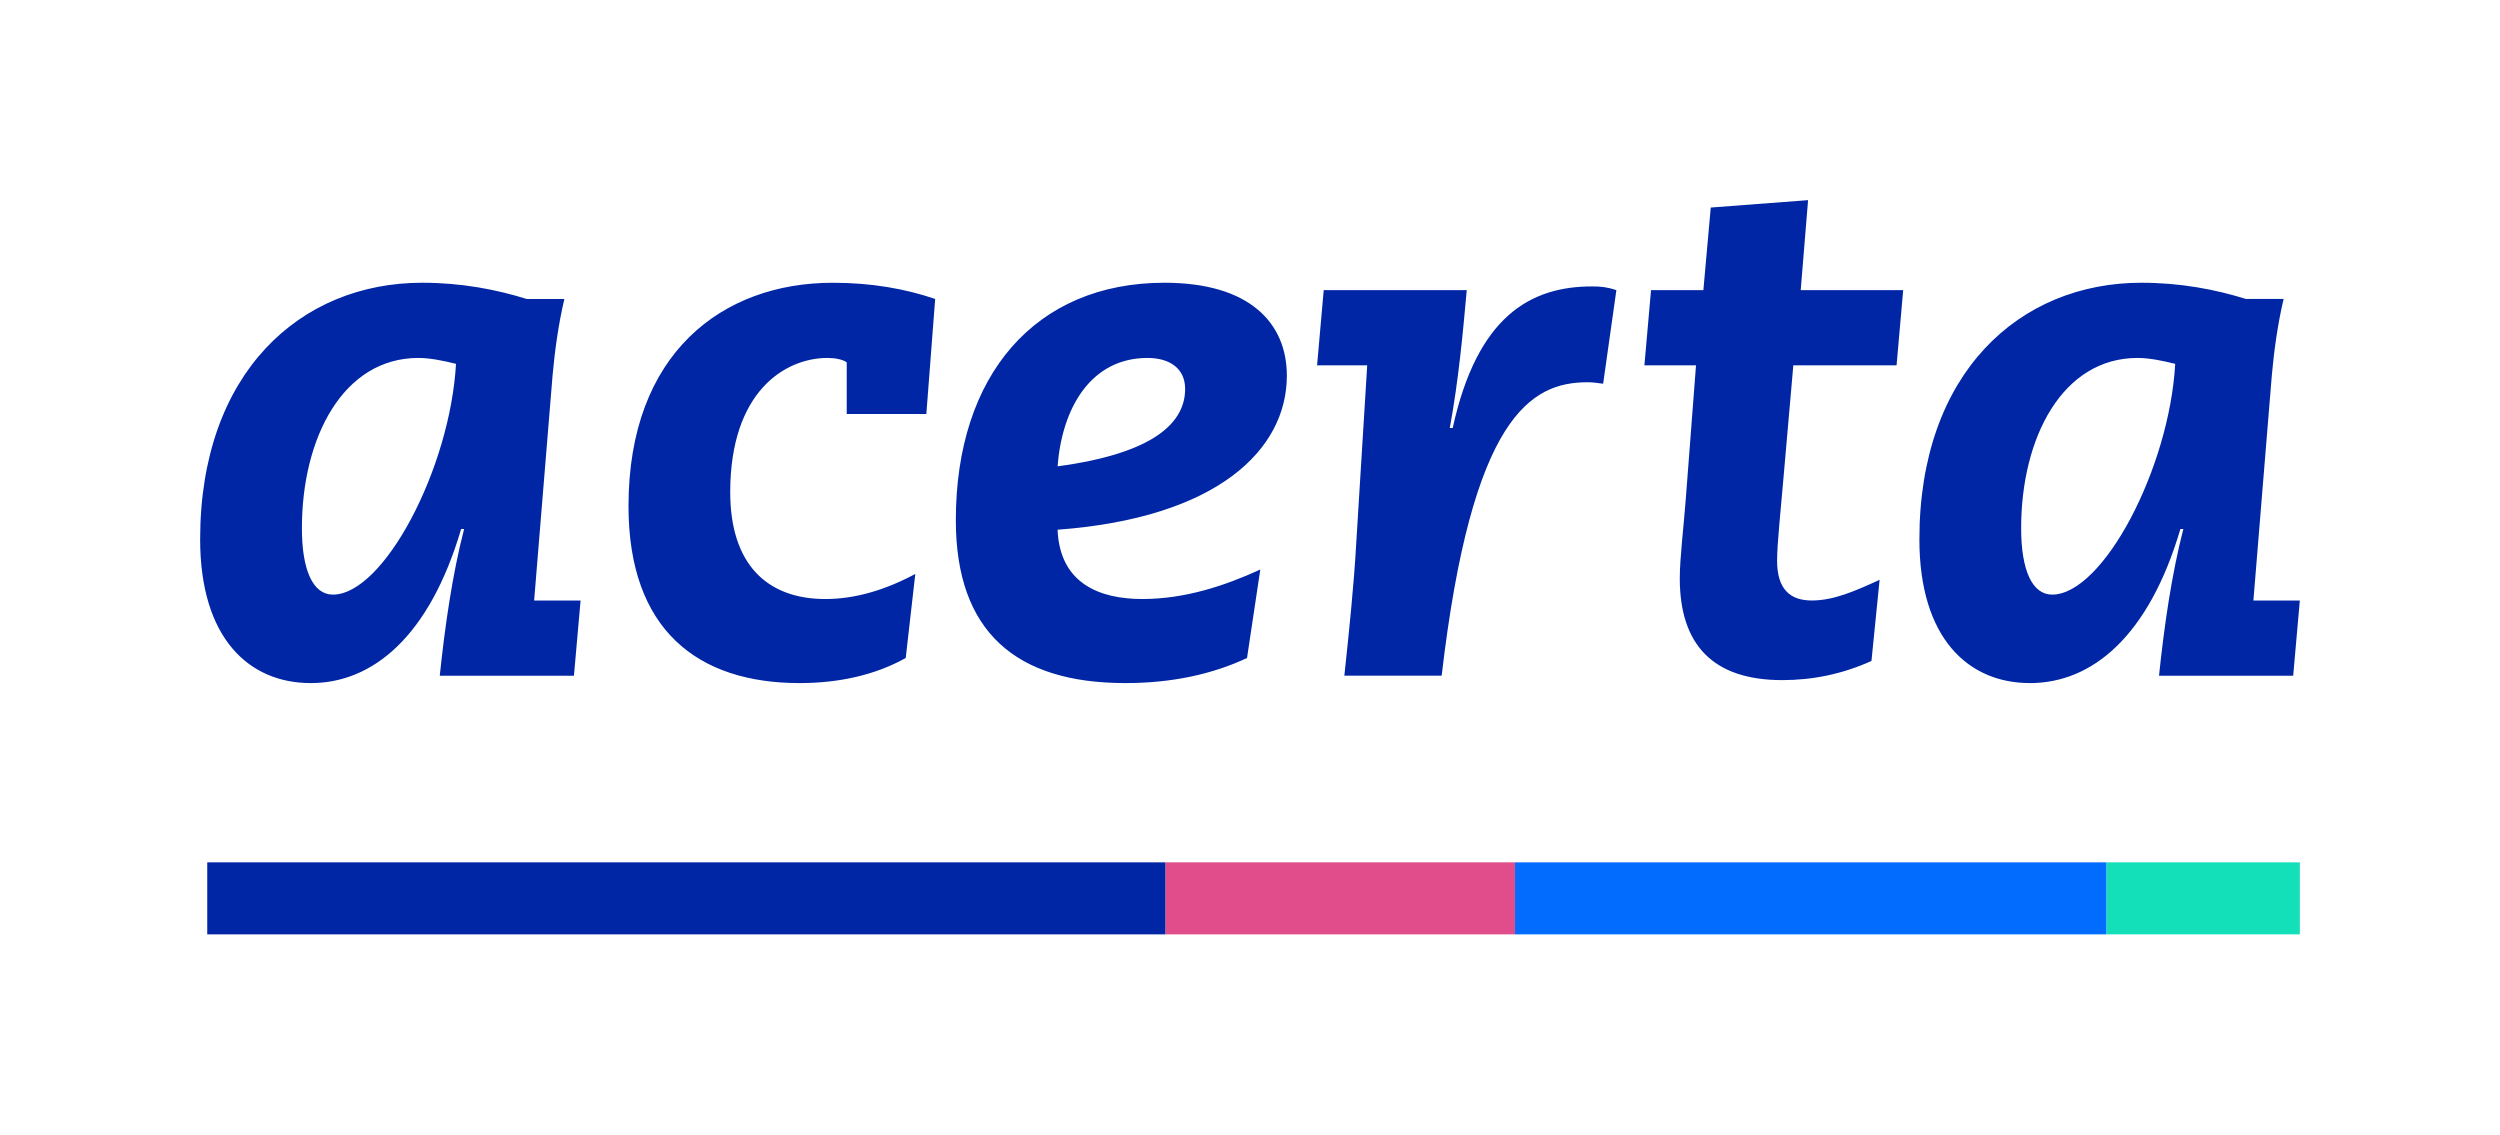<svg id="acerta_logo" data-name="acerta logo" xmlns="http://www.w3.org/2000/svg" viewBox="0 0 1920 871.32"><defs><style>.cls-1{fill:#0026a5}.cls-1,.cls-2,.cls-3,.cls-4{stroke-width:0}.cls-2{fill:#13e0b9}.cls-3{fill:#026cff}.cls-4{fill:#e14c8b}</style></defs><path id="wordmark" class="cls-1" d="M255.65 456.67c39.07 0 90.02-96.83 94.56-177.23-9.06-2.27-19.82-4.54-28.88-4.54-57.76 0-89.47 61.14-89.47 130.79 0 32.28 8.5 50.97 23.8 50.97m177.77-227.04c-4.52 19.23-7.35 39.62-9.07 58.87l-14.15 172.7h35.68l-5.11 57.76H337.74c3.96-37.94 9.63-77.56 18.69-112.69h-2.27c-24.36 82.68-67.95 118.35-115.51 118.35s-84.94-34.55-84.94-110.42c0-127.96 76.99-197.04 170.43-197.04 30.01 0 56.62 5.08 80.39 12.46h28.88zm262.16 275.72c-24.34 13.61-52.66 19.27-81.54 19.27-78.14 0-131.36-40.78-131.36-135.91 0-117.76 72.47-171.54 156.84-171.54 29.44 0 55.49 4.53 78.68 12.44l-6.78 88.33h-61.15v-39.62c-2.84-2.27-9.07-3.41-14.73-3.41-32.82 0-74.74 26.04-74.74 103.04 0 55.49 28.32 82.11 73.05 82.11 22.65 0 45.87-6.79 69.08-19.26l-7.35 64.55zm116.63-147.2c75.87-10.21 97.96-34.55 97.96-59.45 0-15.29-11.32-23.78-28.88-23.78-43.59 0-65.68 38.49-69.08 83.23m145.51 147.2c-26.6 12.47-57.76 19.27-93.42 19.27-83.8 0-130.23-39.07-130.23-125.13 0-111.54 61.16-182.33 160.22-182.33 65.7 0 94 31.15 94 71.35 0 57.18-53.77 109.28-176.08 118.33 1.7 41.34 32.28 53.22 65.11 53.22s63.41-10.19 90.58-22.65l-10.19 67.93zm58.88-282.53h109.85c-2.84 31.69-6.23 69.08-13.02 105.89h2.25c18.69-85.51 59.46-108.73 107.02-108.73 6.79 0 11.88.56 18.67 2.83l-10.17 71.91c-3.96-.56-7.94-1.14-11.9-1.14-43.6 0-88.89 26.04-112.11 225.35h-74.74c3.39-31.69 7.36-69.64 9.07-100.79l8.48-137.57h-38.49l5.09-57.76zm297.26-63.42l74.73-5.67-5.65 69.09h78.7l-5.09 57.75h-79.29l-7.92 90.6c-1.7 20.38-4.54 46.43-4.54 59.45 0 21.53 9.64 30.57 26.63 30.57s33.4-7.35 52.09-15.86l-6.25 62.3c-22.64 10.19-45.29 14.71-68.52 14.71-53.2 0-78.69-27.16-78.69-78.14 0-15.29 2.82-37.94 4.53-60.01l7.93-103.62h-39.63l5.09-57.75h40.2l5.67-63.43zm262.15 297.28c39.07 0 90.04-96.83 94.54-177.23-9.06-2.27-19.81-4.54-28.87-4.54-57.76 0-89.45 61.14-89.45 130.79 0 32.28 8.5 50.97 23.78 50.97m177.79-227.04c-4.52 19.23-7.36 39.62-9.07 58.87l-14.13 172.7h35.66l-5.11 57.76h-103.04c3.96-37.94 9.63-77.56 18.69-112.69h-2.26c-24.37 82.68-67.97 118.35-115.52 118.35s-84.94-34.55-84.94-110.42c0-127.96 76.99-197.04 170.43-197.04 30.02 0 56.62 5.08 80.39 12.46h28.88z"/><path class="cls-4" d="M895.03 662.28h268.51v55.31H895.03z"/><path class="cls-1" d="M159.17 662.28h735.85v55.31H159.17z"/><path class="cls-3" d="M1163.54 662.28h454.3v55.31h-454.3z"/><path class="cls-2" d="M1617.84 662.28h148.43v55.31h-148.43z"/></svg>